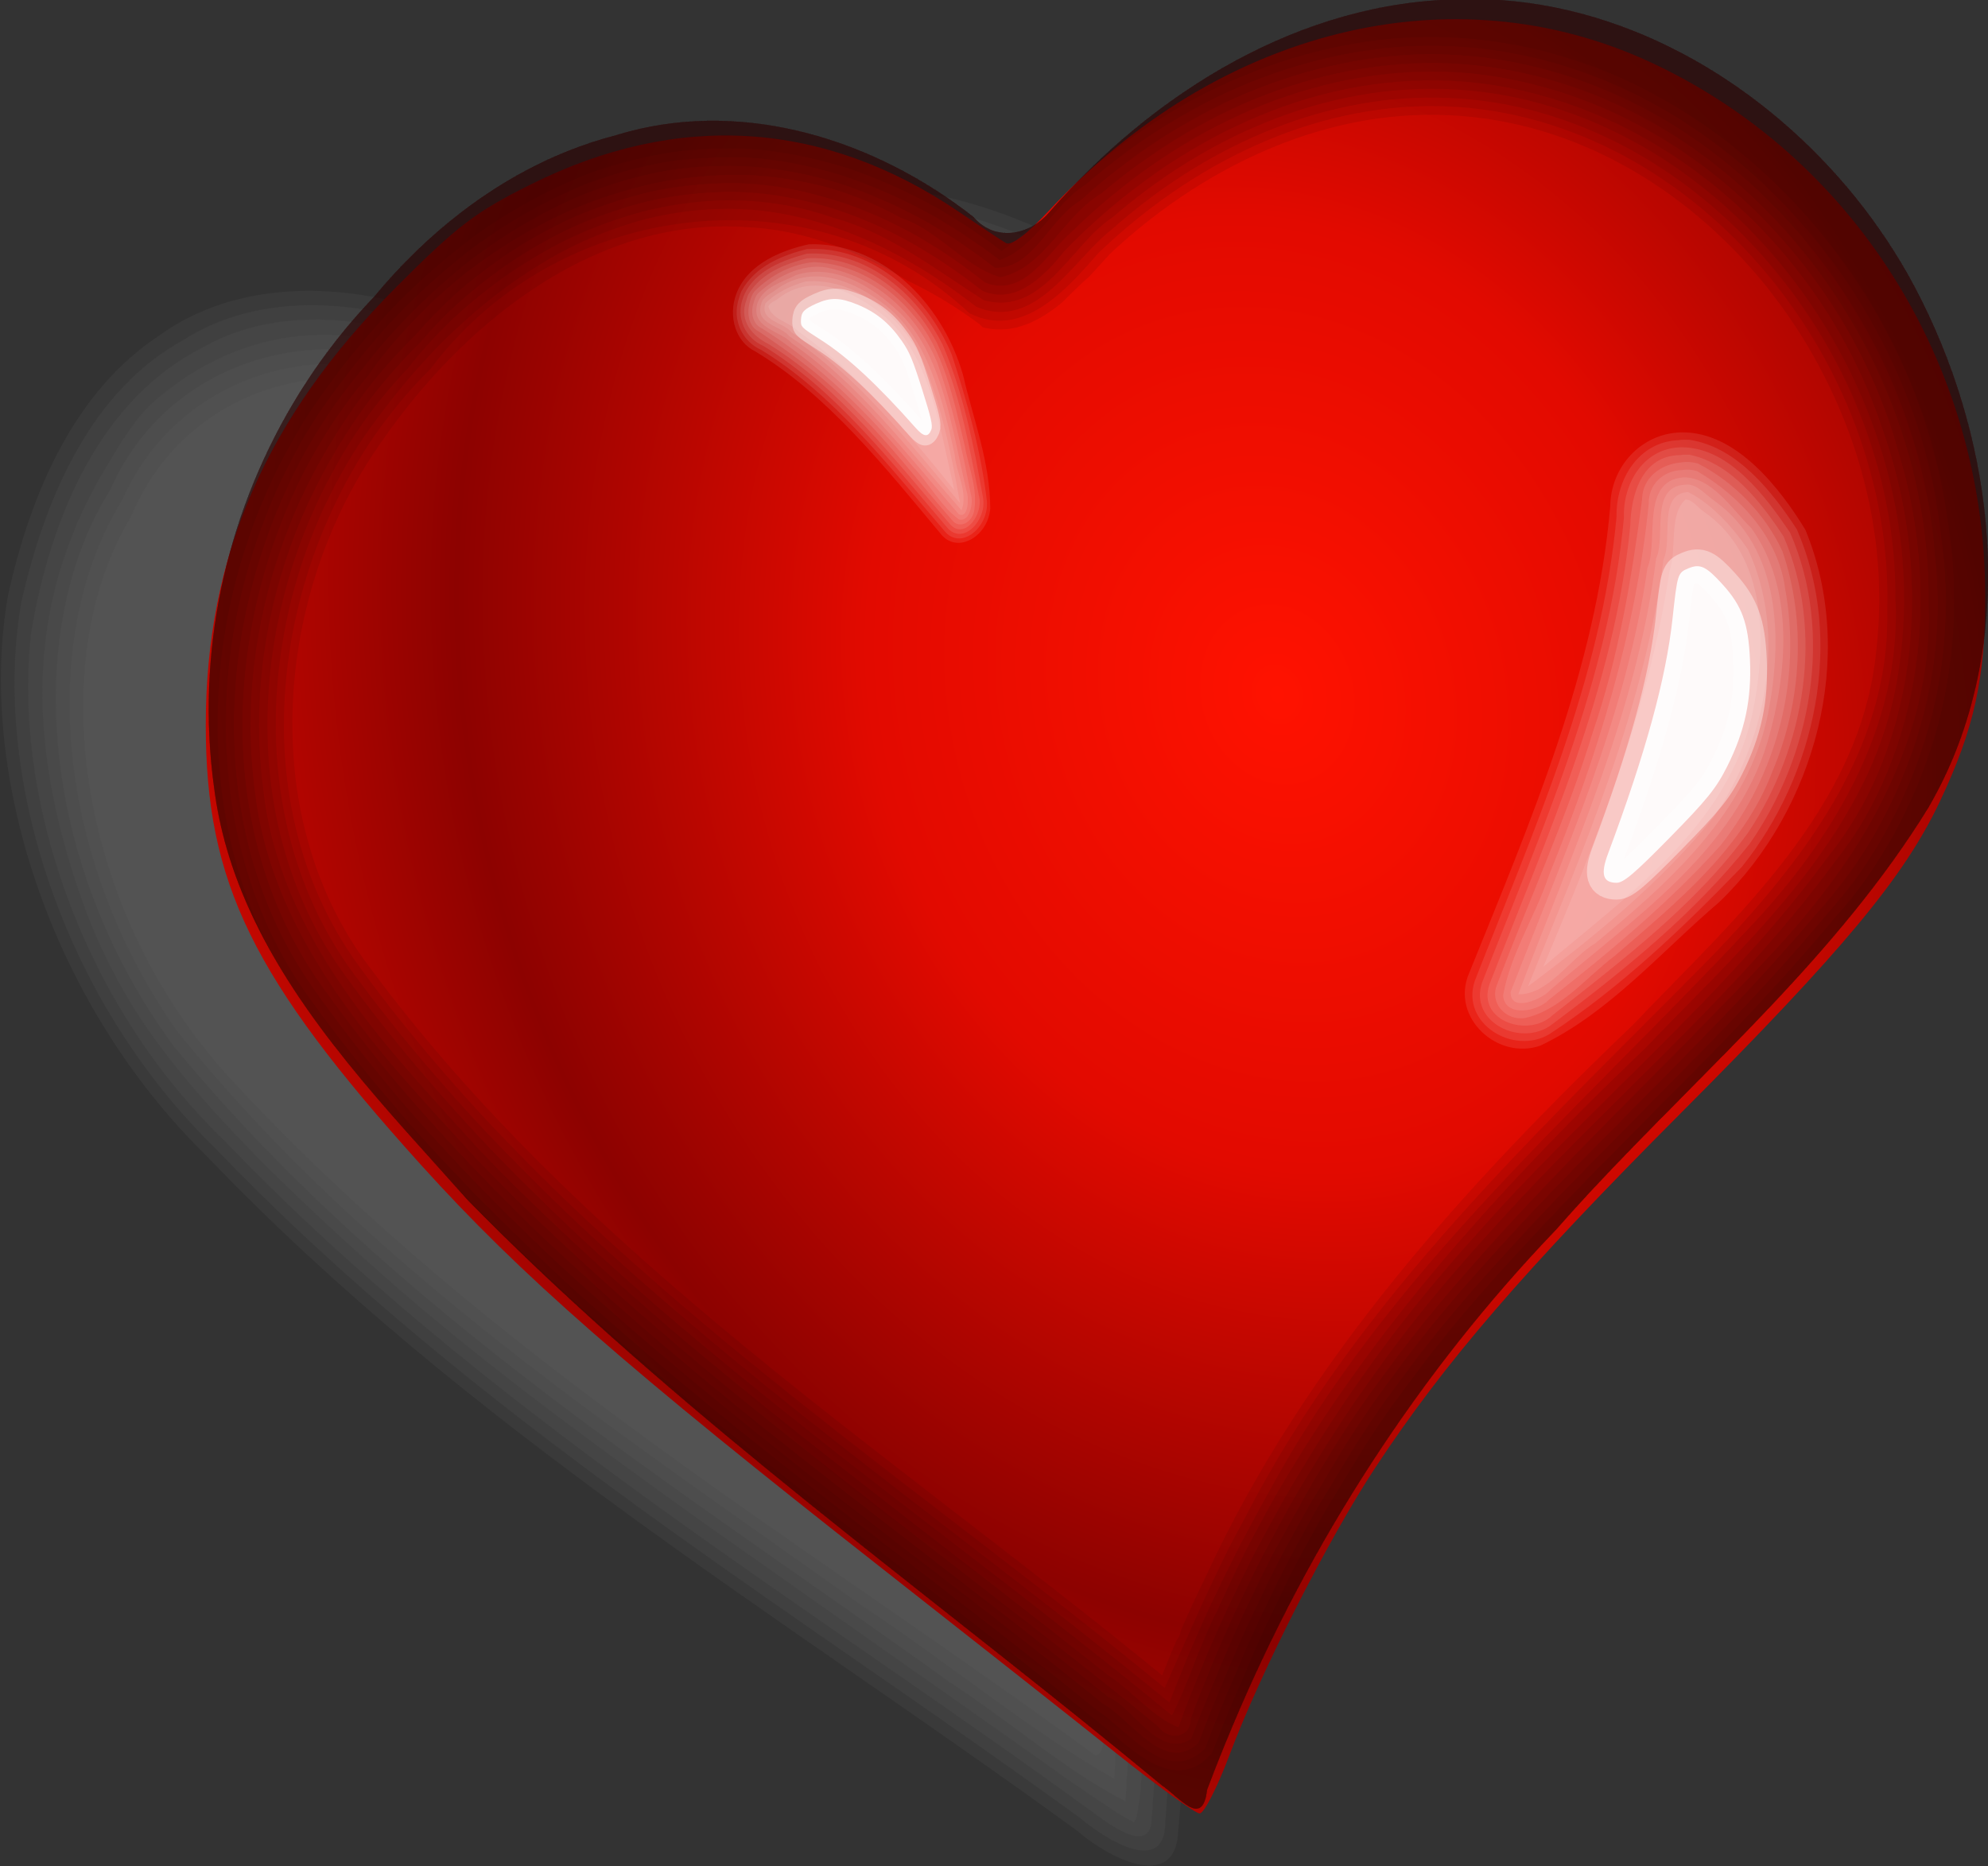 <?xml version="1.0"?>
<svg xmlns:rdf="http://www.w3.org/1999/02/22-rdf-syntax-ns#" xmlns="http://www.w3.org/2000/svg" xmlns:cc="http://creativecommons.org/ns#" xmlns:xlink="http://www.w3.org/1999/xlink" xmlns:dc="http://purl.org/dc/elements/1.1/" xmlns:svg="http://www.w3.org/2000/svg" id="svg2" viewBox="0 0 201.68 189.36" version="1.0">
  <rect x="0" y="0" width="201.68" height="189.36" fill="#333333" stroke="none"/>
  <defs id="defs5">
    <clipPath id="clipPath4689" clipPathUnits="userSpaceOnUse">
      <path id="path4351" d="m-242.99 334.54c-0.622-0.005-1.256 0.013-1.88 0.028-21.458 0.219-41.149 11.965-55.072 27.366-0.368 0.418-0.777 0.8-1.215 1.131-2.677 2.021-6.47 2.293-8.938-0.509-0.421-0.318-0.843-0.624-1.273-0.933-13.209-9.489-30.5-14.352-46.539-9.584-2.152 0.539-4.255 1.197-6.306 1.979-10.159 3.875-19.02 10.609-26.09 18.828-4.16 4.165-7.794 8.791-10.847 13.739-9.052 14.675-13.007 32.241-10.528 49.388 0.728 5.53 2.389 10.684 4.686 15.577 6.643 14.155 18.652 25.985 29.185 37.373 3.03 2.975 6.123 5.9 9.256 8.764 26.269 24.011 55.86 44.409 83.678 66.577 2.288 1.465 5.421 5.553 6.016 0.594 0.011-0.029 0.018-0.056 0.029-0.085 1.074-2.765 2.224-5.506 3.413-8.227 10.307-23.574 24.894-45.372 43.213-63.722 1.474-1.607 2.963-3.206 4.483-4.778 15.613-16.136 33.324-30.678 45.411-49.615 1.392-2.326 2.607-4.724 3.615-7.181 8.117-19.765 4.16-43.204-6.479-61.432-2.295-3.862-4.97-7.562-7.983-10.997-12.471-14.218-30.556-24.125-49.836-24.284zm-8.301 18.63c16.665 0.132 32.318 8.332 43.097 20.1 2.604 2.843 4.9 5.907 6.884 9.103 9.196 15.087 12.598 34.471 5.582 50.83-0.872 2.034-1.892 4.039-3.095 5.965-10.448 15.674-25.756 27.693-39.25 41.049-1.314 1.301-2.602 2.628-3.876 3.958-15.834 15.188-28.461 33.24-37.37 52.753-1.028 2.252-1.993 4.525-2.921 6.813-0.01 0.024-0.019 0.033-0.029 0.057-0.514 4.104-3.229 0.732-5.206-0.481-24.044-18.349-49.634-35.253-72.34-55.127-2.708-2.37-5.364-4.775-7.983-7.237-9.104-9.426-19.48-19.212-25.222-30.928-1.985-4.05-3.42-8.343-4.049-12.92-2.142-14.193 1.259-28.732 9.082-40.879 2.638-4.096 5.805-7.918 9.4-11.365 6.111-6.803 13.751-12.369 22.532-15.577 1.772-0.647 3.606-1.194 5.467-1.64 13.863-3.947 28.787 0.09 40.205 7.944 0.372 0.256 0.735 0.5 1.099 0.763 2.133 2.319 5.409 2.097 7.723 0.424 0.379-0.274 0.753-0.587 1.07-0.933 12.034-12.748 29.033-22.463 47.58-22.645 0.54-0.013 1.082-0.033 1.62-0.028z" fill="#2b0000"/>
    </clipPath>
    <radialGradient id="radialGradient4788" spreadMethod="reflect" gradientUnits="userSpaceOnUse" cy="144.61" cx="-152.88" gradientTransform="matrix(.864 -.268 .323 1.039 -62.62 -50.49)" r="132.35">
      <stop id="stop2768" stop-color="#ff1200" offset="0"/>
      <stop id="stop4694" stop-color="#e20a00" offset=".5"/>
      <stop id="stop2770" stop-color="#8d0200" offset="1"/>
    </radialGradient>
  </defs>
  <g id="g4910" transform="matrix(.789 0 .259 .887 -443.56 -104.99)" fill="#666">
    <path id="path4912" opacity=".143" d="m625.97 149.78c-15.958-0.004-29.759 9.591-40.156 20.875-5.395 5.004-11.133-1.957-15.938-4.406-16.315-9.814-37.798-3.058-49.122 11.229-16.713 16.52-22.202 45.675-7.628 65.24 22.61 31.296 55.834 52.153 85.125 76.469 1.898-0.112 2.389-5.362 3.875-7.344 9.404-22.422 25.128-41.248 42.375-58.078 12.383-13.144 28.738-25.983 30.75-45.172 2.886-25.822-15.11-53.414-41.375-58.219-2.608-0.422-5.263-0.668-7.906-0.594z"/>
    <path id="path4917" opacity=".143" d="m625.91 148.12c-16.204-0.02-30.577 9.666-41.156 21.281-4.913 4.248-9.626-2.855-14.062-4.594-16.608-9.999-38.562-3.648-50.438 10.75-15.697 15.342-22.234 40.333-12.938 60.656 15.644 27.347 42.239 46.333 66.486 65.787 8.646 6.278 17.605 14.871 26.014 19.869 8.53-23.397 22.775-44.147 40.545-61.471 12.952-14.383 30.091-26.545 35.58-45.936 6.727-29.137-14.023-62.529-44.438-66.125-1.88-0.187-3.702-0.284-5.594-0.219z"/>
    <path id="path4922" opacity=".143" d="m625.88 146.44c-16.721 0.035-31.405 9.883-42.344 21.781-4.275 3.174-8.053-3.799-12-4.875-17.119-10.316-40.18-3.925-52.438 11.062-16.454 15.868-23.219 42.73-12.688 63.688 18.159 30.36 48.626 50.592 75.79 72.648 6.025 4.255 12.185 10.605 18.21 13.664 8.372-21.8 20.484-42.136 37.127-58.646 13.034-14.718 29.698-26.757 37.967-44.917 11.015-28.261-6.491-63.391-35.344-72.375-4.622-1.425-9.416-2.135-14.281-2.031z"/>
    <path id="path4927" opacity=".143" d="m625.81 144.88c-5.606 0.07-11.179 1.196-16.435 3.123-5.879 2.142-11.333 5.337-16.253 9.19-1.091 0.821-2.291 1.856-3.372 2.821-2.667 2.3-4.831 5.183-7.628 7.304-0.51 0.348-1.198 0.455-1.666-0.035-4.192-2.829-8.359-5.791-13.095-7.649-7.435-3.103-15.848-3.805-23.688-1.939-5.543 1.246-10.779 3.632-15.609 6.584-3.44 2.182-6.319 5.234-9.233 8.142-1.901 1.85-3.611 3.882-5.334 5.896-0.762 1.06-1.727 2.234-2.528 3.369-3.735 5.181-6.7 10.924-8.56 17.044-2.147 7.03-2.822 14.461-2.395 21.784 0.287 5.351 1.462 10.669 3.663 15.565 1.887 4.211 4.421 8.102 7.14 11.825 1.107 1.476 2.187 2.941 3.325 4.317 3.385 4.169 6.947 8.193 10.623 12.106 8.669 9.164 18.363 17.275 28.122 25.24 2.563 2.043 5.157 4.164 7.692 6.119 10.51 8.323 21.067 16.585 31.575 24.911 1.177 1.034 2.396 1.873 3.654 2.857 1.591 1.161 3.139 2.45 4.878 3.361 0.486-0.312 0.756-1.027 1.074-1.589 1.451-2.704 2.268-5.681 3.564-8.456 2.708-6.366 5.886-12.52 9.206-18.58 4.272-7.589 9.414-14.682 15.09-21.258 6.01-7.121 12.551-13.768 19.082-20.406 6.57-6.595 13.138-13.217 19.111-20.365 1.208-1.497 2.351-3.014 3.529-4.596 2.53-3.619 4.669-7.508 6.205-11.654 1.942-4.808 2.756-10.013 2.761-15.184 0.182-7.418-1.005-14.863-3.502-21.853-2.06-5.807-5.031-11.27-8.746-16.185-0.324-0.523-1.006-1.167-1.316-1.7-2.629-3.185-5.581-6.098-8.809-8.675-1.11-0.778-2.329-1.772-3.541-2.55-4.381-2.984-9.178-5.377-14.252-6.933-4.635-1.384-9.494-2.066-14.332-1.954z"/>
    <path id="path4932" opacity=".143" d="m625.75 143.12c-17.524 0.04-33.043 10.206-44.469 22.594-12.344-10.15-29.969-14.15-44.969-7.594-14.746 5.782-25.616 18.848-32.719 32.562-8.445 18.39-7.673 42.047 5.614 58 23.208 30.982 56.63 52.356 86.355 76.812 1.999 1.672 5.872 4.998 7.469 1.156 7.941-20.003 18.333-39.372 33.462-54.888 13.678-15.846 31.694-28.838 41.264-47.772 8.999-19.979 3.51-44.587-10.32-60.871-10.126-12.032-25.578-20.505-41.688-20z"/>
    <path id="path4937" opacity=".143" d="m625.72 141.44c-17.337 0.099-33.267 9.843-44.594 22.125-13.043-10.409-31.656-13.643-46.906-6.344-13.514 5.654-23.499 17.569-30.719 29.938-10.227 19.356-9.937 45.176 4.333 62.5 23.285 31.053 56.462 52.326 86.155 76.725 2.76 2.732 8.365 6.168 10.512 1.025 7.965-19.896 18.081-39.017 33.239-54.518 13.765-15.995 31.896-28.992 41.519-48.205 10.216-22.58 2.475-50.886-15.07-67.433-10.201-9.79-24.129-16.225-38.469-15.812z"/>
    <path id="path4942" opacity=".143" d="m625.66 139.78c-17.166 0.239-33.288 9.168-44.625 21.719-14.057-11.008-34.212-13.139-49.961-4.686-12.612 6.203-22.135 17.617-29.039 29.592-10.534 19.91-10.197 46.36 4.458 64.219 23.38 31.245 56.694 52.585 86.498 77.1 3.339 3.415 9.991 6.636 12.731 0.9 7.694-18.291 16.327-36.451 30.09-51.075 14.454-17.36 33.647-30.955 44.472-51.082 10.738-22.287 4.072-50.414-12.531-68.062-10.85-11.402-26.116-19.122-42.094-18.625z"/>
  </g>
  <g id="g4748" transform="matrix(.682 0 0 .682 230.52 -25.515)">
    <path id="path4324" d="m-172.17 298.09c-6.289-5.017-21.784-17.245-34.434-27.174-38.199-29.981-54.012-43.821-68.79-60.204-25.1-27.827-32.016-41.981-32.003-65.5 0.014-25.064 8.956-45.623 28.293-65.047 9.095-9.136 11.771-11.182 20-15.293 21.923-10.951 43.638-9.575 63.715 4.039 3.182 2.158 6.34 4.255 7.018 4.66 0.78 0.466 3.169-1.343 6.5-4.923 25.151-27.033 59.889-35.605 89.27-22.03 30.264 13.983 49.763 44.889 49.9 79.094 0.05 12.538-1.596 20.073-6.773 31-5.318 11.224-14.335 22.069-38.482 46.287-23.359 23.427-35.169 37.13-45.433 52.713-7.059 10.718-17.149 30.592-21.703 42.75-1.803 4.812-3.81 8.75-4.461 8.75-0.651 0-6.329-4.105-12.617-9.122z" fill="url(#radialGradient4788)"/>
    <g id="g4708" fill="#fff">
      <g id="g4584" transform="translate(53.677 -18.379)">
        <path id="path4586" opacity=".1" d="m-140.97 130.12c-2.51 2.226-1.23 7.39-2.375 10.656-3.056 20.468-10.74 39.84-18.781 58.875 12.291-10.511 27.434-20.839 31.094-37.594 2.195-10.207 2.364-23.538-7.188-30.125-0.849-0.522-1.649-1.841-2.75-1.812z"/>
        <path id="path4591" opacity=".1" d="m-140.56 129c-4.578 0.197-2.254 7.114-3.688 10.062-2.843 22.148-11.981 43.325-20.156 63.5 9.95-7.492 19.802-15.426 27.625-25.188 7.767-11.279 11.022-27.049 5.125-39.812-2.256-3.308-5.386-6.796-8.906-8.562z"/>
        <path id="path4596" opacity=".1" d="m-141.06 127.91c-5.263 0.278-2.78 7.71-4.281 11-2.805 22.679-12.515 43.691-20.5 64.812 4.49 0.124 7.773-5.426 11.469-7.594 11.087-9.15 22.776-19.489 25.719-34.312 2.105-10.848 1.927-24.405-8.031-31.531-1.232-0.813-2.668-2.665-4.375-2.375z"/>
        <path id="path4601" opacity=".1" d="m-141.25 126.81c-6.473 0.493-3.671 9.368-5.375 13.469-3.128 22.032-12.404 42.522-20.344 63.094-0.116 3.236 4.92 0.971 5.938-0.344 12.335-10.598 27.41-20.621 32.281-36.875 2.947-10.168 4.051-22.802-2.438-31.812-2.764-2.664-5.827-7.582-10.062-7.531z"/>
        <path id="path4606" opacity=".1" d="m-141.44 125.72c-2.858 0.064-5.072 2.169-5 5.062-1.915 19.068-7.631 37.517-14.831 55.235-1.984 6.04-5.722 11.6-6.825 17.89 0.288 3.323 5.166 2.397 6.844 0.594 8.975-7.021 17.86-14.432 25.492-22.911 8.427-10.631 12.096-24.721 9.615-38.248-0.989-7.513-6.729-13.782-13.107-17.465-0.7-0.21-1.461-0.293-2.188-0.156z"/>
        <path id="path4611" opacity=".1" d="m-141.59 124.59c-3.049 0.247-5.786 2.245-5.838 5.511-1.533 11.7-3.487 23.439-7.35 34.707-3.912 12.807-9.492 24.961-14.197 37.414-1.209 2.794 1.312 5.502 4.166 5.024 5.387-1.217 9.116-6.115 13.431-9.324 9.101-7.906 18.98-15.802 23.364-27.399 4.303-10.2 5.076-22.139 1.486-32.683-2.534-5.518-7.173-10.325-12.594-13.094-0.8-0.212-1.634-0.301-2.469-0.156z"/>
        <path id="path4616" opacity=".1" d="m-141.72 123.5c-5.679 0.019-7.351 5.798-7.457 10.458-2.286 23.94-12.324 46.096-20.949 68.292-1.867 5.509 5.877 7.966 9.375 4.594 10.396-8.197 21.372-16.488 29.156-27.25 8.365-12.575 11.381-29.735 5.219-44-3.345-5.054-7.781-10.894-14.031-12.156-0.438 0.009-0.879-0.032-1.312 0.062z"/>
        <path id="path4621" opacity=".1" d="m-141.28 122.34c-5.738-0.12-9.023 5.193-8.844 10.469-2.228 24.251-12.307 46.682-21.094 69.156-2.019 5.982 5.887 9.663 10.344 6.281 10.612-7.937 21.159-16.462 29.43-26.872 9.224-13.174 12.598-31.354 6.038-46.346-3.573-5.272-8.915-12.527-15.875-12.688z"/>
        <path id="path4626" opacity=".1" d="m-141.97 121.28c-5.979 0.213-9.361 5.839-9.25 11.375-2.231 24.267-12.363 46.676-21.094 69.094-2.115 6.373 5.805 11.086 11.094 7.906 10.566-6.913 19.863-15.784 28.625-24.875 11.01-13.719 15.368-33.779 8.188-50.25-3.729-5.696-8.911-12.253-16-13.312-0.521 0.013-1.046-0.04-1.562 0.062z"/>
        <path id="path4631" opacity=".1" d="m-141.53 120.12c-5.991 0.095-10.565 5.095-10.625 11-2.11 24.31-11.951 47.071-21 69.469-2.827 6.55 4.256 13.056 10.656 10.75 10.268-4.924 17.931-13.99 26.531-21.312 14.398-13.825 20.532-36.697 12.844-55.406-3.802-6.25-10.352-14.629-18.406-14.5z"/>
      </g>
      <path id="path4322" stroke-linejoin="round" d="m-89.636 162.04c5.557-5.653 6.914-7.335 8.556-10.604 2.639-5.256 3.642-9.964 3.384-15.892-0.234-5.388-1.177-7.987-4.046-11.152-2.479-2.735-3.356-3.151-5.108-2.428-1.594 0.658-1.639 0.8-2.362 7.458-0.975 8.977-4.019 20.078-9.587 34.968-1.153 3.084-0.792 4.35 1.246 4.362 1.055 0.006 2.618-1.319 7.919-6.712z" stroke-opacity=".377" fill-opacity=".94" stroke="#fffffe" stroke-linecap="round" stroke-width="5"/>
    </g>
    <g id="g4542" clip-path="url(#clipPath4689)" transform="matrix(1.112 0 0 1.157 151.63 -349.79)" fill="#2b0000">
      <path id="path4479" opacity=".1" d="m-239.93 328.87c-23.144-0.342-44.14 13.739-59.062 30.562-5.437 4.603-13.362 2.735-17.785-2.234-15.429-11.483-36.861-14.718-54.309-5.923-15.473 7.24-27.197 20.644-35.939 35.039-13.153 23.364-14.475 54.627 2.127 76.649 32.447 44.321 79.135 74.505 121.14 108.86 3.695 4.687 3.899-4.024 5.842-6.408 13.069-30.679 33.331-57.473 57.052-80.839 16.619-17.477 36.28-33.367 46.618-55.702 13.658-36.132-6.829-80.676-42.406-95.281-7.289-3.025-15.288-4.841-23.281-4.719zm-8.125 10.562c34.091 0.335 63.795 29.103 68.312 62.375 3.15 18.29-2.607 37.509-15.265 51.018-21.395 24.822-48.831 44.409-65.984 72.924-7.058 10.776-12.323 22.692-17.282 34.433-4.944 5.481-11.053-0.928-15.1-4.074-36.671-28.554-77.215-53.895-105.62-91.301-17.594-22.388-15.191-55.636 0.822-78.132 11.926-16.878 29.772-31.174 51.021-32.774 14.69-1.264 29.358 4.559 40.812 13.031 4.845-3.194 8.482-8.657 13.608-11.824 12.742-9.775 28.515-15.879 44.673-15.676z"/>
      <path id="path4484" opacity=".1" d="m-239.96 327.75c-23.466-0.25-44.503 13.713-59.688 30.781-5.074 4.348-12.371 2.399-16.461-2.218-15.733-11.728-37.689-15.004-55.414-6.063-15.509 7.238-27.046 20.411-36 34.625-13.755 23.841-15.373 56.091 1.719 78.75 32.093 43.845 78.164 73.934 119.81 107.82 2.461 1.737 5.849 6.577 6.413 0.868 12.718-32.387 33.372-61.133 58.107-85.526 16.931-17.85 36.983-34.029 47.893-56.567 16.078-40.291-10.521-91.143-52.938-100.97-4.37-0.986-8.861-1.593-13.438-1.5zm-7.938 12.812c34.112 0.408 63.668 29.795 67.281 63.219 2.594 17.474-3.28 35.469-15.234 48.362-21.408 24.711-48.89 44.444-66.081 73.015-7.001 10.781-12.388 22.586-17.216 34.342-4.979 4.968-10.307-2.385-14.329-4.873-36.569-28.393-77.046-53.758-105.18-91.26-17.647-23.149-13.75-57.479 3.906-79.465 11.879-15.449 29.183-28.081 49.195-28.963 14.153-0.815 27.889 5.031 38.969 13.156 4.757-1.553 7.2-7.154 11.521-9.731 13.144-10.966 29.826-18.1 47.167-17.801z"/>
      <path id="path4489" opacity=".1" d="m-239.99 326.65c-23.73-0.31-45.219 13.938-60.312 30.969-4.758 4.139-11.396 2.021-15.122-2.212-16.052-11.932-38.313-15.269-56.534-6.194-15.66 7.268-27.443 20.684-36.531 35.094-13.947 24.271-15.586 56.884 1.781 79.938 32.84 44.921 80.56 75.648 123.15 110.57 2.191 2.29 3.916 3.239 4.453-0.745 12.465-32.111 32.533-60.712 56.813-84.858 17.536-18.646 38.345-35.13 49.682-58.467 14.2-35.207-3.994-79.127-37.283-96.419-9.236-4.899-19.62-7.822-30.092-7.675zm-8.062 15c34.393 0.379 63.852 30.523 66.562 64.219 2.043 16.984-4.281 33.978-15.844 46.312-21.73 24.667-49.176 44.643-66.156 73.375-6.69 10.495-11.919 21.809-16.531 33.25-4.618 4.095-9.028-3.174-12.763-5.064-36.764-28.611-77.862-54.178-105.74-92.132-17.17-23.653-12.037-58.23 6.695-79.522 12.452-15.509 31.361-27.398 51.904-25.997 11.931 0.704 23.267 5.921 32.69 12.997 5.175 0.198 7.301-6.372 11.444-8.654 13.094-11.423 30.1-19.042 47.743-18.784z"/>
      <path id="path4494" opacity=".1" d="m-240.02 325.53c-23.948-0.24-45.649 13.925-60.938 31.188-3.912 3.475-9.842 2.163-13-1.594-16.132-12.377-38.746-16.263-57.5-7.375-16.31 7.267-28.601 21.093-37.969 36-14.231 24.56-15.774 57.837 1.812 81.125 32.735 44.919 80.634 75.784 123.33 110.8 1.562 0.522 4.717 5.493 4.921 2.08 12.478-33.5 33.197-63.427 58.574-88.472 17.353-18.387 38.045-34.962 49.238-58.153 11.764-29.054 1.536-64.422-20.919-85.588-12.753-12.086-29.805-20.18-47.55-20.006zm-8.031 17.25c36.202 0.397 66.394 34.091 65.719 69.812 0.598 17.801-9.649 33.312-21.714 45.45-21.916 22.469-47.077 42.915-62.661 70.706-5.689 9.271-10.214 19.537-14.281 29.5-4.253 2.711-7.624-3.998-11.129-5.389-36.43-28.321-76.994-53.647-104.93-91.08-17.502-23.225-12.575-57.851 6.062-78.938 15.779-21.4 46.536-33.398 71.219-20.156 4.946 1.606 8.401 6.213 13.25 7.625 5.9-1.112 8.467-7.961 13.562-10.812 12.599-10.253 28.411-16.97 44.906-16.719z"/>
      <path id="path4499" opacity=".1" d="m-240.05 324.43c-23.843-0.112-45.563 13.298-60.844 30.812-3.109 3.205-8.738 3.256-11.537-0.398-14.819-11.415-35.369-16.817-53.435-10.318-14.78 4.333-26.412 14.927-35.997 26.497-17.188 20.318-24.38 49.58-16.529 75.272 6.745 19.756 22.129 34.675 36.024 49.786 31.383 30.929 67.739 56.184 101.82 83.942 2.083 1.743 2.074-1.704 2.617-2.912 11.583-30.08 29.334-57.724 51.967-80.74 18.125-19.971 40.177-37.253 53.573-60.879 11.063-21.609 7.938-48.503-3.172-69.546-12.254-23.424-37.309-41.745-64.484-41.516zm-8 19.438c28.578 0.406 54.207 22.155 61.823 49.305 5.428 17.494 3.247 37.979-8.671 52.338-13.556 17.821-31.494 31.68-46.578 48.095-17.069 17.894-30.702 39.044-39.542 62.043 0.008 2.497-2.927 2.857-4.312 1.062-30.529-24.009-63.649-45.504-91.308-73.061-12.749-13.392-27.128-27.728-29.543-46.928-3.135-21.715 5.666-44.071 21.445-59.011 13.391-14.846 35-23.48 54.73-17.682 7.861 2.056 15.124 6.085 21.458 10.964 5.187 1.983 8.245-3.719 11.586-6.516 13.159-12.421 30.565-20.855 48.914-20.609z"/>
      <path id="path4504" opacity=".1" d="m-240.08 323.31c-24.053-0.104-46.137 13.427-61.562 31.125-2.794 2.847-7.567 2.796-10.038-0.396-15.148-11.695-36.058-17.193-54.497-10.575-14.682 4.31-26.543 14.781-36.077 26.329-18.121 21.072-25.579 51.789-16.669 78.423 7.213 19.334 22.438 34.251 36.281 49.156 31.334 30.755 67.544 55.969 101.5 83.594 1.857 1.802 4.12-0.314 3.875-2.469 11.611-30.591 29.542-58.448 52.488-81.783 18.193-19.799 39.914-37.088 53.387-60.686 11.394-22.317 7.993-49.931-3.656-71.531-12.736-23.396-37.745-41.381-65.031-41.188zm-7.969 21.688c26.664 0.39 50.867 19.751 59.434 44.504 6.789 18.09 5.531 40.06-7.157 55.326-13.87 18.184-32.326 32.359-47.685 49.265-16.963 18.051-30.531 39.627-39.217 62.686-3.497-1.328-6.21-4.67-9.442-6.711-28.496-21.922-58.651-42.049-84.125-67.595-12.609-13.265-26.777-27.468-28.888-46.452-2.871-21.203 5.741-42.87 21.077-57.413 12.885-14.302 33.311-22.79 52.422-17.86 8.375 1.976 16.034 6.257 22.675 11.281 4.497 1.957 8.434-1.973 11.059-5.133 13.216-13.061 30.916-22.175 49.847-21.898z"/>
      <path id="path4509" opacity=".1" d="m-240.08 322.21c-24.688-0.196-47.038 13.926-62.906 31.875-5.12 4.241-9.083-2.619-13.25-4.562-16.839-11.106-39.277-13.408-57.562-4.344-16.541 7.601-29.002 21.757-38.531 36.938-14.551 25.131-16.32 59.138 1.031 83.344 33.296 46.409 82.332 77.758 125.97 113.66 2.106 2.379 7.479 5.992 8.875 1.031 11.524-32.961 31.971-62.305 56.48-86.942 18.127-19.27 39.913-36.624 51.52-60.808 12.772-31.565 0.818-70.248-24.629-91.907-12.963-11.198-29.684-18.497-46.996-18.28zm-7.969 23.875c37.188 0.45 67.328 37.971 61.781 74.344-2.905 20.788-20.071 35.09-33.987 49.035-22.635 20.854-44.191 43.972-57.199 72.271-2.278 4.183-4.141 9.943-6.095 13.538-38.066-30.256-81.205-56.094-110.75-95.375-17.522-23.239-11.2-58.045 8.5-77.844 13.329-16.281 36.342-26.349 56.875-19.406 7.442 1.875 13.786 6.691 20.219 10.625 7.864 2.092 11.638-7.145 17.211-10.664 12.186-10.129 27.492-16.742 43.445-16.523z"/>
      <path id="path4514" opacity=".1" d="m-240.08 321.09c-25.038-0.234-47.774 14.254-63.938 32.375-4.662 3.095-7.657-3.455-11.625-4.875-17.158-11.328-40.048-13.64-58.625-4.406-16.731 7.664-29.416 22.03-39.031 37.406-14.773 25.514-16.517 59.938 1.094 84.5 33.361 46.592 82.485 77.92 126.22 113.94 2.465 2.695 8.195 6.252 10.344 1.156 11.576-33.516 32.491-63.324 57.35-88.096 17.938-19.02 39.402-36.233 50.869-60.279 13.088-32.325 0.644-71.893-25.719-93.844-13.012-10.935-29.732-18.081-46.938-17.875zm-7.969 26.125c33.312 0.358 61.504 31.575 61.281 64.438 0.898 16.58-8.655 31.328-19.875 42.656-22.295 22.958-47.914 43.719-63.906 72.156-5.108 8.707-9.621 17.77-13.344 27.125-37.439-29.566-79.434-55.09-108.75-93.25-16.283-20.683-13.079-51.494 2.594-71.625 11.025-14.578 27.287-26.887 46.219-27.188 12.484-0.297 24.379 5.292 34.125 12.594 8.008 3.169 12.881-6.08 18.125-9.969 12.069-10.341 27.519-17.182 43.531-16.938z"/>
      <path id="path4519" opacity=".1" d="m-239.21 319.96c-25.603-0.508-48.95 14.049-65.562 32.656-4.2 2.242-6.574-3.953-10.312-5-17.17-11.257-39.921-13.769-58.656-4.938-17.438 7.738-30.696 22.504-40.531 38.375-14.971 25.86-16.711 60.758 1.156 85.656 31.043 43.533 76.191 73.787 117.38 106.9 5.606 3.337 9.732 9.886 16.215 11.351 6.225-0.203 5.378-8.111 8.062-11.969 12.471-30.995 32.592-58.158 56.275-81.522 17.491-18.25 37.807-35.061 48.787-58.259 13.744-34.105-0.265-75.873-29.188-97.594-12.457-9.56-27.853-15.573-43.625-15.656zm-8.875 28.344c33.509 0.481 61.292 32.178 60.219 65.094 0.358 17.862-11.57 32.279-23.531 44.312-22.712 22.118-47.239 43.725-62.375 72.125-4.042 6.955-7.476 14.914-10.75 21.875-37.239-29.43-78.898-54.609-107.8-92.848-17.523-23.046-10.64-57.675 9.608-76.777 17.076-21.922 51.317-25.892 72.062-7.156 7.031 3.458 12.983-3.006 17.25-7.719 12.371-11.398 28.278-19.095 45.312-18.906z"/>
      <path id="path4524" opacity=".1" d="m-240.08 318.87c-25.503-0.226-48.733 14.287-65.344 32.844-3.297 1.493-5.252-3.82-8.372-4.573-17.561-11.826-41.03-14.613-60.409-5.458-17.897 7.941-31.625 23.256-41.538 39.724-14.712 26.117-16.198 60.975 1.725 85.964 31.351 43.909 76.845 74.305 118.38 107.74 5.703 3.227 9.833 10.454 16.745 10.978 7.027-1.176 6.116-10.137 9.406-14.938 12.618-30.345 32.475-56.651 55.788-79.611 17.403-18.049 37.453-34.814 48.337-57.92 14.066-34.852-0.491-77.602-30.327-99.48-12.72-9.502-28.399-15.454-44.391-15.27zm-7.969 30.562c34.616 0.465 62.815 34.998 58.719 68.875-2.056 20.297-18.995 34.485-32.512 48.096-22.342 20.581-43.827 43.192-57.144 70.904-2.123 4.186-4.086 8.447-5.875 12.781-36.537-28.742-77.509-54-106-91.031-14.834-18.799-12.833-46.643 0.344-65.844 11.238-16.438 29.424-30.823 50.185-29.337 10.986 0.505 21.025 5.965 29.721 12.274 7.744 3.398 14.004-3.795 18.714-8.792 11.966-10.803 27.538-18.202 43.849-17.927z"/>
    </g>
    <g id="g4722" transform="matrix(.221 -.574 .465 .218 -256.38 8.553)" fill="#fff">
      <g id="g4724" transform="translate(53.677 -18.379)">
        <path id="path4726" opacity=".1" d="m-140.97 130.12c-2.51 2.226-1.23 7.39-2.375 10.656-3.056 20.468-10.74 39.84-18.781 58.875 12.291-10.511 27.434-20.839 31.094-37.594 2.195-10.207 2.364-23.538-7.188-30.125-0.849-0.522-1.649-1.841-2.75-1.812z"/>
        <path id="path4728" opacity=".1" d="m-140.56 129c-4.578 0.197-2.254 7.114-3.688 10.062-2.843 22.148-11.981 43.325-20.156 63.5 9.95-7.492 19.802-15.426 27.625-25.188 7.767-11.279 11.022-27.049 5.125-39.812-2.256-3.308-5.386-6.796-8.906-8.562z"/>
        <path id="path4730" opacity=".1" d="m-141.06 127.91c-5.263 0.278-2.78 7.71-4.281 11-2.805 22.679-12.515 43.691-20.5 64.812 4.49 0.124 7.773-5.426 11.469-7.594 11.087-9.15 22.776-19.489 25.719-34.312 2.105-10.848 1.927-24.405-8.031-31.531-1.232-0.813-2.668-2.665-4.375-2.375z"/>
        <path id="path4732" opacity=".1" d="m-141.25 126.81c-6.473 0.493-3.671 9.368-5.375 13.469-3.128 22.032-12.404 42.522-20.344 63.094-0.116 3.236 4.92 0.971 5.938-0.344 12.335-10.598 27.41-20.621 32.281-36.875 2.947-10.168 4.051-22.802-2.438-31.812-2.764-2.664-5.827-7.582-10.062-7.531z"/>
        <path id="path4734" opacity=".1" d="m-141.44 125.72c-2.858 0.064-5.072 2.169-5 5.062-1.915 19.068-7.631 37.517-14.831 55.235-1.984 6.04-5.722 11.6-6.825 17.89 0.288 3.323 5.166 2.397 6.844 0.594 8.975-7.021 17.86-14.432 25.492-22.911 8.427-10.631 12.096-24.721 9.615-38.248-0.989-7.513-6.729-13.782-13.107-17.465-0.7-0.21-1.461-0.293-2.188-0.156z"/>
        <path id="path4736" opacity=".1" d="m-141.59 124.59c-3.049 0.247-5.786 2.245-5.838 5.511-1.533 11.7-3.487 23.439-7.35 34.707-3.912 12.807-9.492 24.961-14.197 37.414-1.209 2.794 1.312 5.502 4.166 5.024 5.387-1.217 9.116-6.115 13.431-9.324 9.101-7.906 18.98-15.802 23.364-27.399 4.303-10.2 5.076-22.139 1.486-32.683-2.534-5.518-7.173-10.325-12.594-13.094-0.8-0.212-1.634-0.301-2.469-0.156z"/>
        <path id="path4738" opacity=".1" d="m-141.72 123.5c-5.679 0.019-7.351 5.798-7.457 10.458-2.286 23.94-12.324 46.096-20.949 68.292-1.867 5.509 5.877 7.966 9.375 4.594 10.396-8.197 21.372-16.488 29.156-27.25 8.365-12.575 11.381-29.735 5.219-44-3.345-5.054-7.781-10.894-14.031-12.156-0.438 0.009-0.879-0.032-1.312 0.062z"/>
        <path id="path4740" opacity=".1" d="m-141.28 122.34c-5.738-0.12-9.023 5.193-8.844 10.469-2.228 24.251-12.307 46.682-21.094 69.156-2.019 5.982 5.887 9.663 10.344 6.281 10.612-7.937 21.159-16.462 29.43-26.872 9.224-13.174 12.598-31.354 6.038-46.346-3.573-5.272-8.915-12.527-15.875-12.688z"/>
        <path id="path4742" opacity=".1" d="m-141.97 121.28c-5.979 0.213-9.361 5.839-9.25 11.375-2.231 24.267-12.363 46.676-21.094 69.094-2.115 6.373 5.805 11.086 11.094 7.906 10.566-6.913 19.863-15.784 28.625-24.875 11.01-13.719 15.368-33.779 8.188-50.25-3.729-5.696-8.911-12.253-16-13.312-0.521 0.013-1.046-0.04-1.562 0.062z"/>
        <path id="path4744" opacity=".1" d="m-141.53 120.12c-5.991 0.095-10.565 5.095-10.625 11-2.11 24.31-11.951 47.071-21 69.469-2.827 6.55 4.256 13.056 10.656 10.75 10.268-4.924 17.931-13.99 26.531-21.312 14.398-13.825 20.532-36.697 12.844-55.406-3.802-6.25-10.352-14.629-18.406-14.5z"/>
      </g>
      <path id="path4746" stroke-linejoin="round" d="m-89.636 162.04c5.557-5.653 6.914-7.335 8.556-10.604 2.639-5.256 3.642-9.964 3.384-15.892-0.234-5.388-1.177-7.987-4.046-11.152-2.479-2.735-3.356-3.151-5.108-2.428-1.594 0.658-1.639 0.8-2.362 7.458-0.975 8.977-4.019 20.078-9.587 34.968-1.153 3.084-0.792 4.35 1.246 4.362 1.055 0.006 2.618-1.319 7.919-6.712z" stroke-opacity=".377" fill-opacity=".94" stroke="#fffffe" stroke-linecap="round" stroke-width="5"/>
    </g>
  </g>
</svg>
